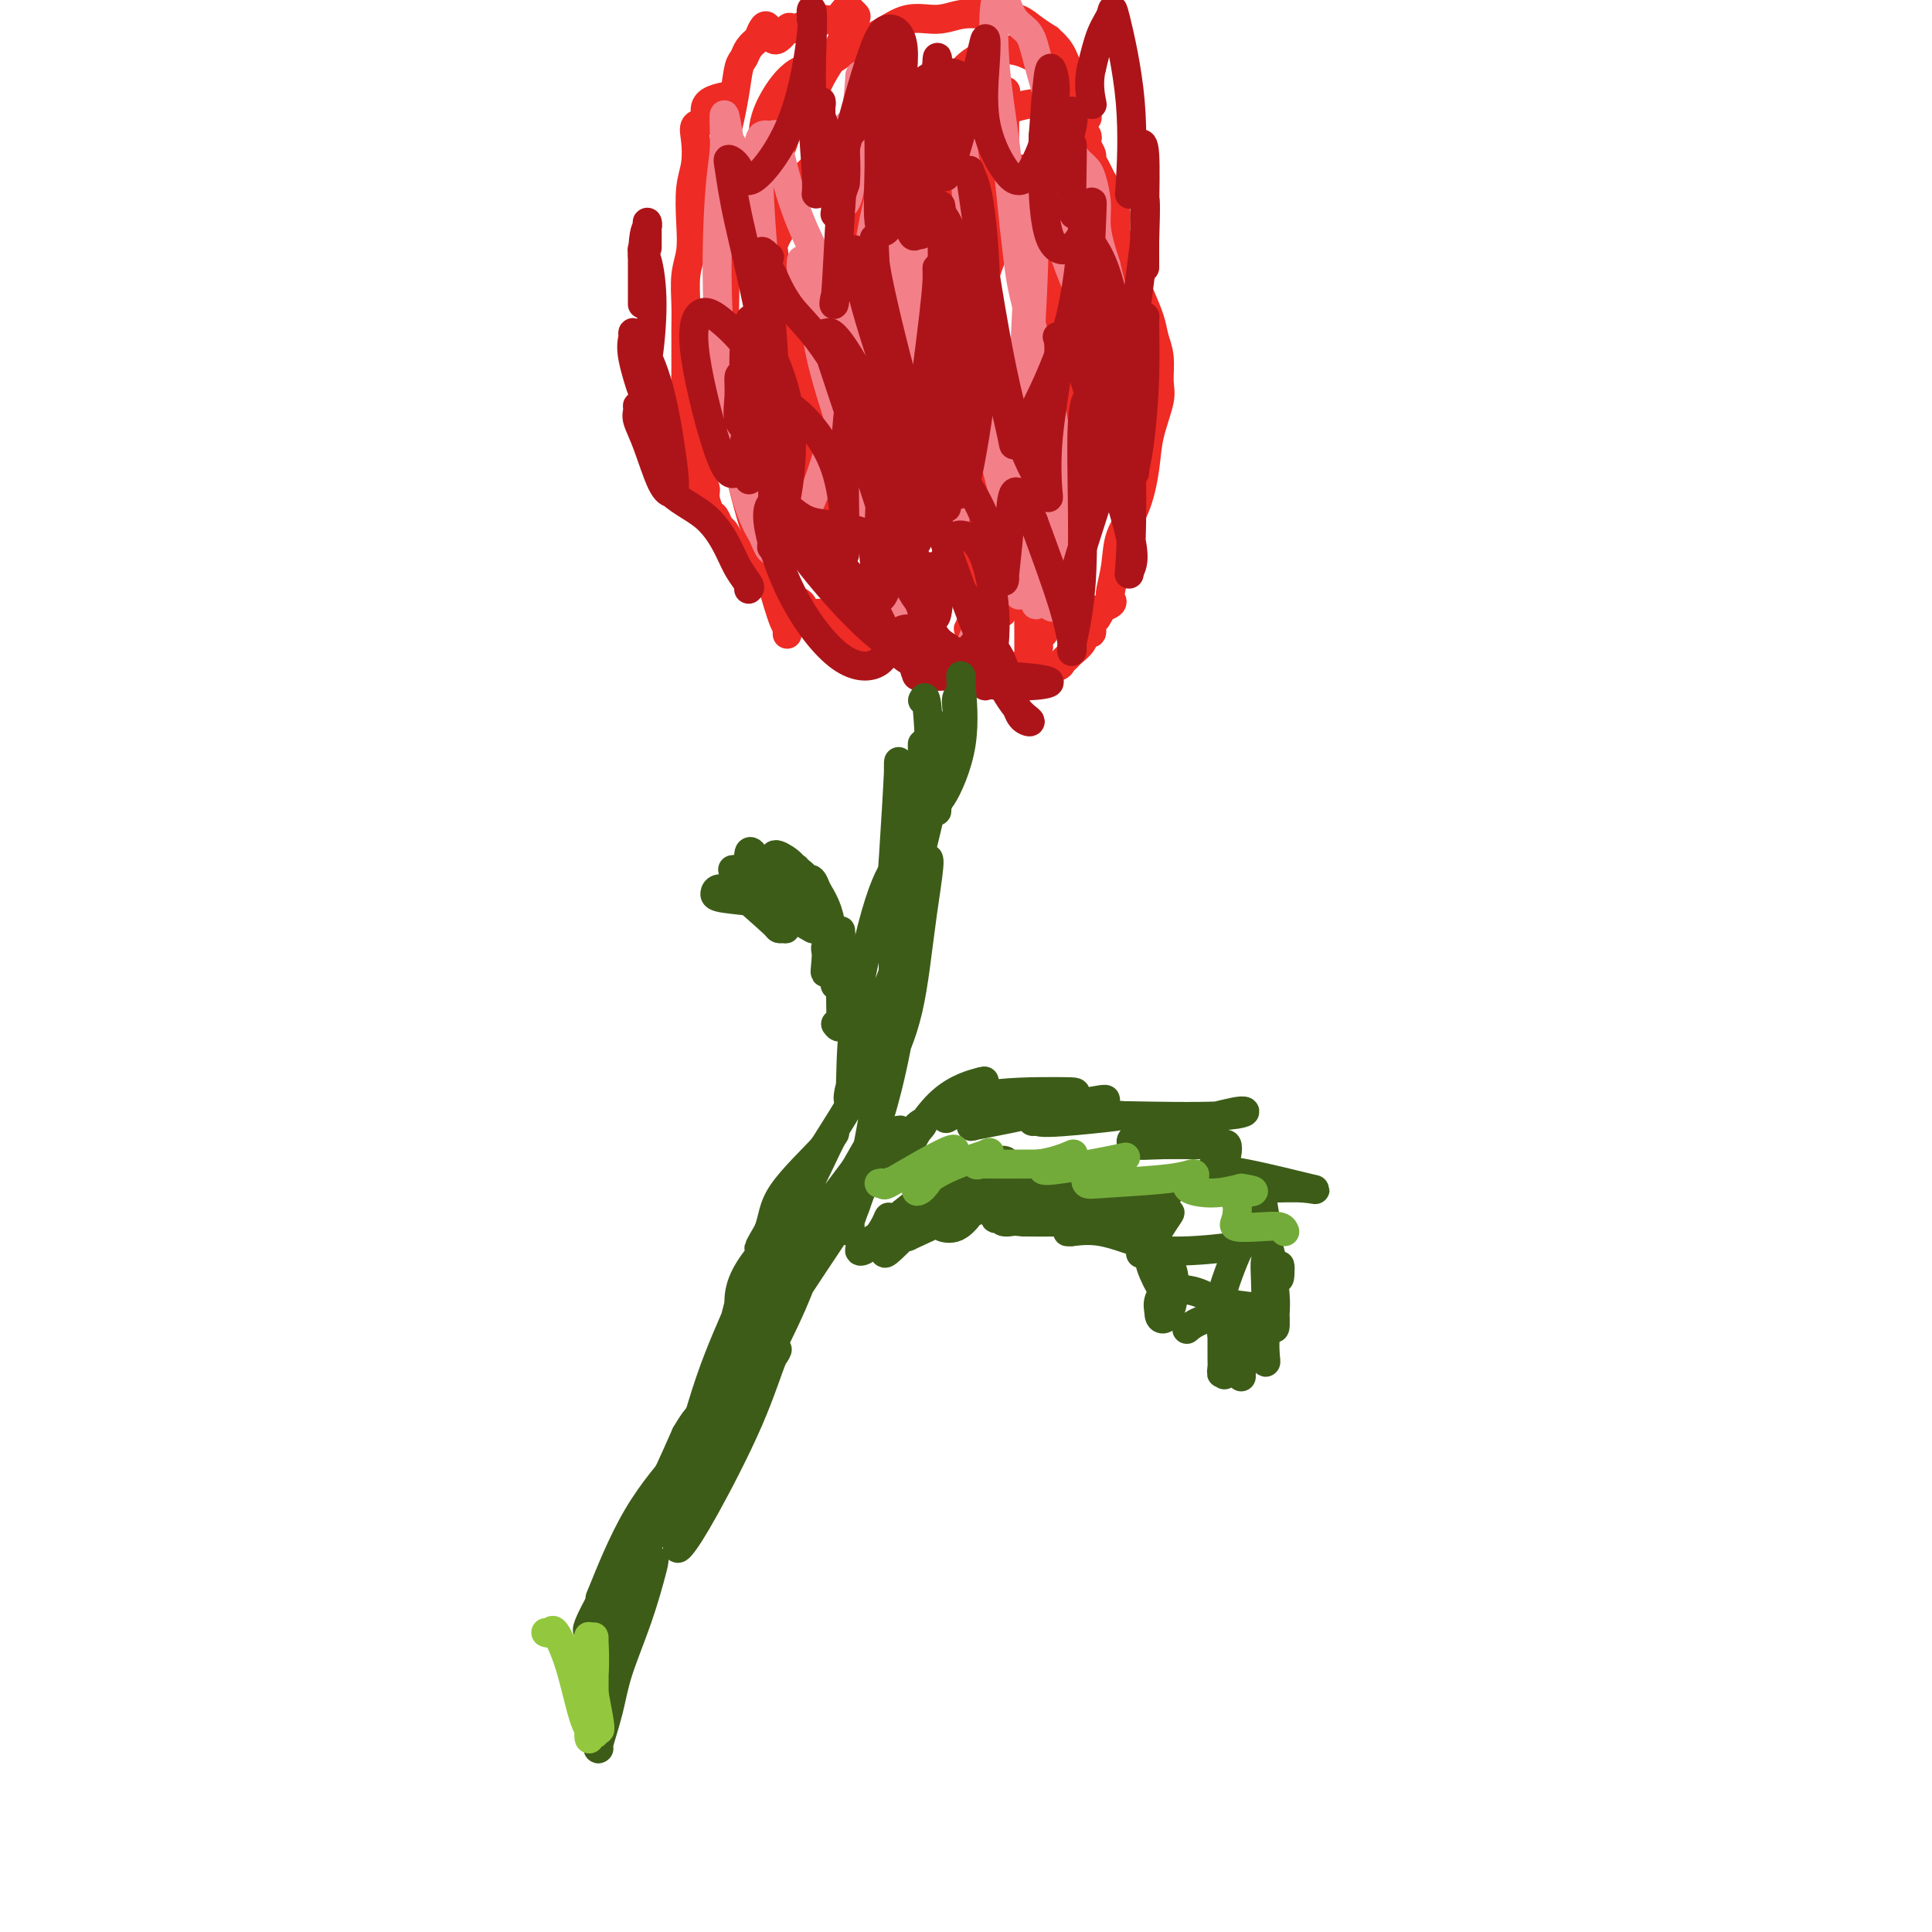 <svg viewBox='0 0 400 400' version='1.1' xmlns='http://www.w3.org/2000/svg' xmlns:xlink='http://www.w3.org/1999/xlink'><g fill='none' stroke='#EE2B24' stroke-width='6' stroke-linecap='round' stroke-linejoin='round'><path d='M151,20c0.032,0.018 0.063,0.036 0,0c-0.063,-0.036 -0.221,-0.127 -1,0c-0.779,0.127 -2.181,0.472 -3,1c-0.819,0.528 -1.056,1.239 -1,2c0.056,0.761 0.404,1.572 0,2c-0.404,0.428 -1.558,0.472 -2,1c-0.442,0.528 -0.170,1.540 0,3c0.170,1.460 0.238,3.368 0,5c-0.238,1.632 -0.782,2.988 -1,5c-0.218,2.012 -0.111,4.678 0,7c0.111,2.322 0.226,4.298 0,6c-0.226,1.702 -0.793,3.130 -1,5c-0.207,1.870 -0.056,4.182 0,6c0.056,1.818 0.015,3.143 0,5c-0.015,1.857 -0.004,4.245 0,6c0.004,1.755 0.002,2.878 0,4'/><path d='M142,78c-0.311,8.109 -0.090,3.880 0,3c0.090,-0.880 0.047,1.588 0,3c-0.047,1.412 -0.100,1.768 0,3c0.100,1.232 0.352,3.340 1,5c0.648,1.660 1.693,2.872 2,4c0.307,1.128 -0.125,2.171 0,3c0.125,0.829 0.807,1.445 1,2c0.193,0.555 -0.103,1.051 0,2c0.103,0.949 0.605,2.352 1,3c0.395,0.648 0.681,0.542 1,1c0.319,0.458 0.669,1.481 1,2c0.331,0.519 0.644,0.534 1,1c0.356,0.466 0.755,1.383 1,2c0.245,0.617 0.335,0.935 1,2c0.665,1.065 1.904,2.876 3,4c1.096,1.124 2.048,1.562 3,2'/><path d='M158,120c1.876,2.118 1.065,0.413 1,0c-0.065,-0.413 0.617,0.465 1,1c0.383,0.535 0.469,0.725 1,1c0.531,0.275 1.508,0.634 2,1c0.492,0.366 0.499,0.739 1,1c0.501,0.261 1.496,0.409 2,1c0.504,0.591 0.516,1.626 1,2c0.484,0.374 1.440,0.089 2,0c0.560,-0.089 0.723,0.019 1,0c0.277,-0.019 0.670,-0.164 1,0c0.330,0.164 0.599,0.636 1,1c0.401,0.364 0.933,0.620 1,1c0.067,0.380 -0.333,0.885 0,1c0.333,0.115 1.397,-0.161 2,0c0.603,0.161 0.744,0.760 1,1c0.256,0.240 0.628,0.120 1,0'/><path d='M177,131c2.789,1.581 0.261,0.034 0,0c-0.261,-0.034 1.745,1.444 3,2c1.255,0.556 1.759,0.190 2,0c0.241,-0.190 0.219,-0.205 1,-1c0.781,-0.795 2.366,-2.370 3,-3c0.634,-0.630 0.317,-0.315 0,0'/><path d='M182,134c0.383,0.053 0.765,0.105 1,0c0.235,-0.105 0.321,-0.368 2,0c1.679,0.368 4.950,1.367 8,2c3.050,0.633 5.878,0.901 7,1c1.122,0.099 0.538,0.030 1,0c0.462,-0.030 1.969,-0.022 3,0c1.031,0.022 1.586,0.058 2,0c0.414,-0.058 0.688,-0.212 1,0c0.312,0.212 0.661,0.788 1,1c0.339,0.212 0.668,0.061 1,0c0.332,-0.061 0.666,-0.030 1,0'/><path d='M210,138c4.445,0.619 1.557,0.166 1,0c-0.557,-0.166 1.216,-0.044 2,0c0.784,0.044 0.577,0.009 1,0c0.423,-0.009 1.476,0.009 2,0c0.524,-0.009 0.521,-0.043 1,0c0.479,0.043 1.442,0.164 2,0c0.558,-0.164 0.713,-0.612 1,-1c0.287,-0.388 0.708,-0.715 1,-1c0.292,-0.285 0.456,-0.528 1,-1c0.544,-0.472 1.469,-1.173 2,-2c0.531,-0.827 0.668,-1.778 1,-2c0.332,-0.222 0.859,0.286 1,0c0.141,-0.286 -0.102,-1.368 0,-2c0.102,-0.632 0.551,-0.816 1,-1'/><path d='M227,128c1.344,-1.951 0.703,-1.829 1,-2c0.297,-0.171 1.531,-0.635 2,-1c0.469,-0.365 0.174,-0.632 0,-1c-0.174,-0.368 -0.225,-0.838 0,-2c0.225,-1.162 0.728,-3.018 1,-5c0.272,-1.982 0.315,-4.092 1,-6c0.685,-1.908 2.011,-3.615 3,-6c0.989,-2.385 1.639,-5.450 2,-8c0.361,-2.550 0.433,-4.587 1,-7c0.567,-2.413 1.628,-5.204 2,-7c0.372,-1.796 0.055,-2.599 0,-4c-0.055,-1.401 0.154,-3.400 0,-5c-0.154,-1.600 -0.670,-2.800 -1,-4c-0.330,-1.200 -0.473,-2.400 -1,-4c-0.527,-1.600 -1.436,-3.600 -2,-5c-0.564,-1.400 -0.782,-2.200 -1,-3'/><path d='M235,58c-0.741,-4.183 -0.093,-2.140 0,-2c0.093,0.140 -0.370,-1.624 -1,-3c-0.630,-1.376 -1.425,-2.364 -2,-3c-0.575,-0.636 -0.928,-0.919 -1,-2c-0.072,-1.081 0.136,-2.961 0,-4c-0.136,-1.039 -0.615,-1.238 -1,-2c-0.385,-0.762 -0.677,-2.087 -1,-3c-0.323,-0.913 -0.679,-1.414 -1,-2c-0.321,-0.586 -0.608,-1.256 -1,-2c-0.392,-0.744 -0.889,-1.561 -1,-2c-0.111,-0.439 0.163,-0.499 0,-1c-0.163,-0.501 -0.762,-1.444 -1,-2c-0.238,-0.556 -0.115,-0.726 0,-1c0.115,-0.274 0.223,-0.651 0,-1c-0.223,-0.349 -0.778,-0.671 -1,-1c-0.222,-0.329 -0.111,-0.664 0,-1'/><path d='M224,26c-1.702,-5.128 -0.456,-1.949 0,-1c0.456,0.949 0.122,-0.333 0,-1c-0.122,-0.667 -0.033,-0.718 0,-1c0.033,-0.282 0.009,-0.795 0,-1c-0.009,-0.205 -0.005,-0.103 0,0'/><path d='M224,21c-0.432,-0.106 -0.864,-0.212 -1,0c-0.136,0.212 0.022,0.740 0,1c-0.022,0.260 -0.226,0.250 -1,1c-0.774,0.750 -2.118,2.261 -3,4c-0.882,1.739 -1.302,3.707 -2,5c-0.698,1.293 -1.674,1.910 -2,3c-0.326,1.090 -0.002,2.652 0,4c0.002,1.348 -0.316,2.482 0,4c0.316,1.518 1.268,3.421 2,5c0.732,1.579 1.243,2.835 2,4c0.757,1.165 1.760,2.240 2,3c0.240,0.760 -0.281,1.205 0,2c0.281,0.795 1.366,1.942 2,3c0.634,1.058 0.817,2.029 1,3'/><path d='M224,63c1.801,4.957 1.803,3.350 2,3c0.197,-0.350 0.589,0.559 1,1c0.411,0.441 0.842,0.416 1,1c0.158,0.584 0.043,1.779 0,3c-0.043,1.221 -0.015,2.470 0,3c0.015,0.530 0.016,0.342 0,1c-0.016,0.658 -0.048,2.163 0,3c0.048,0.837 0.178,1.006 0,2c-0.178,0.994 -0.663,2.812 -1,4c-0.337,1.188 -0.525,1.747 -1,3c-0.475,1.253 -1.237,3.199 -2,5c-0.763,1.801 -1.528,3.458 -2,5c-0.472,1.542 -0.652,2.970 -1,4c-0.348,1.030 -0.863,1.662 -1,3c-0.137,1.338 0.104,3.382 0,5c-0.104,1.618 -0.552,2.809 -1,4'/><path d='M219,113c-1.555,5.710 -0.942,2.485 -1,2c-0.058,-0.485 -0.786,1.772 -1,3c-0.214,1.228 0.087,1.428 0,2c-0.087,0.572 -0.560,1.516 -1,2c-0.440,0.484 -0.846,0.509 -1,1c-0.154,0.491 -0.056,1.450 0,2c0.056,0.550 0.069,0.692 0,1c-0.069,0.308 -0.219,0.783 0,1c0.219,0.217 0.806,0.178 1,1c0.194,0.822 -0.004,2.507 0,3c0.004,0.493 0.211,-0.205 0,0c-0.211,0.205 -0.840,1.313 -1,2c-0.160,0.687 0.149,0.954 0,1c-0.149,0.046 -0.757,-0.130 -1,0c-0.243,0.130 -0.122,0.565 0,1'/><path d='M214,135c-1.000,3.592 -1.002,1.573 -1,0c0.002,-1.573 0.006,-2.699 0,-4c-0.006,-1.301 -0.023,-2.775 0,-5c0.023,-2.225 0.086,-5.201 0,-7c-0.086,-1.799 -0.321,-2.423 0,-4c0.321,-1.577 1.196,-4.108 2,-6c0.804,-1.892 1.536,-3.145 2,-5c0.464,-1.855 0.661,-4.312 1,-6c0.339,-1.688 0.820,-2.607 1,-4c0.180,-1.393 0.059,-3.260 0,-5c-0.059,-1.740 -0.054,-3.353 0,-5c0.054,-1.647 0.158,-3.328 0,-5c-0.158,-1.672 -0.579,-3.336 -1,-5'/><path d='M218,74c0.484,-10.456 -0.307,-6.096 -1,-5c-0.693,1.096 -1.289,-1.073 -2,-3c-0.711,-1.927 -1.539,-3.611 -2,-5c-0.461,-1.389 -0.557,-2.482 -1,-4c-0.443,-1.518 -1.233,-3.462 -2,-5c-0.767,-1.538 -1.512,-2.670 -2,-4c-0.488,-1.330 -0.720,-2.859 -1,-4c-0.280,-1.141 -0.608,-1.895 -1,-3c-0.392,-1.105 -0.847,-2.561 -1,-4c-0.153,-1.439 -0.003,-2.862 0,-4c0.003,-1.138 -0.139,-1.992 0,-3c0.139,-1.008 0.559,-2.171 1,-3c0.441,-0.829 0.902,-1.325 1,-2c0.098,-0.675 -0.166,-1.528 0,-2c0.166,-0.472 0.762,-0.563 1,-1c0.238,-0.437 0.119,-1.218 0,-2'/><path d='M208,20c0.464,-2.478 0.124,-0.171 0,1c-0.124,1.171 -0.032,1.208 0,2c0.032,0.792 0.005,2.341 0,4c-0.005,1.659 0.010,3.430 0,5c-0.010,1.570 -0.047,2.939 0,4c0.047,1.061 0.179,1.813 0,3c-0.179,1.187 -0.668,2.808 -1,5c-0.332,2.192 -0.506,4.956 -1,7c-0.494,2.044 -1.309,3.368 -2,6c-0.691,2.632 -1.257,6.571 -2,9c-0.743,2.429 -1.661,3.346 -2,5c-0.339,1.654 -0.097,4.044 0,6c0.097,1.956 0.048,3.478 0,5'/><path d='M200,82c-1.420,11.193 -0.970,8.176 0,8c0.970,-0.176 2.460,2.490 3,4c0.540,1.510 0.131,1.863 1,4c0.869,2.137 3.017,6.057 4,8c0.983,1.943 0.801,1.909 1,3c0.199,1.091 0.778,3.308 1,5c0.222,1.692 0.087,2.860 0,4c-0.087,1.140 -0.125,2.252 0,3c0.125,0.748 0.412,1.131 0,2c-0.412,0.869 -1.525,2.225 -2,3c-0.475,0.775 -0.313,0.969 -1,1c-0.687,0.031 -2.223,-0.099 -3,0c-0.777,0.099 -0.796,0.429 -1,1c-0.204,0.571 -0.593,1.385 -1,2c-0.407,0.615 -0.830,1.033 -1,1c-0.170,-0.033 -0.085,-0.516 0,-1'/><path d='M201,130c-1.078,0.633 -0.274,0.217 0,-1c0.274,-1.217 0.017,-3.235 0,-6c-0.017,-2.765 0.205,-6.278 0,-10c-0.205,-3.722 -0.839,-7.653 -1,-11c-0.161,-3.347 0.150,-6.111 0,-9c-0.150,-2.889 -0.762,-5.902 -1,-8c-0.238,-2.098 -0.102,-3.282 0,-5c0.102,-1.718 0.171,-3.971 0,-6c-0.171,-2.029 -0.582,-3.833 -1,-6c-0.418,-2.167 -0.844,-4.698 -1,-7c-0.156,-2.302 -0.041,-4.377 0,-6c0.041,-1.623 0.008,-2.794 0,-4c-0.008,-1.206 0.008,-2.447 0,-4c-0.008,-1.553 -0.041,-3.418 0,-5c0.041,-1.582 0.154,-2.881 0,-4c-0.154,-1.119 -0.577,-2.060 -1,-3'/><path d='M196,35c-0.818,-15.045 -0.363,-5.159 -1,-2c-0.637,3.159 -2.367,-0.410 -4,-2c-1.633,-1.590 -3.170,-1.199 -4,-1c-0.830,0.199 -0.955,0.208 -1,0c-0.045,-0.208 -0.011,-0.634 0,-1c0.011,-0.366 -0.000,-0.672 0,-1c0.000,-0.328 0.011,-0.678 0,-1c-0.011,-0.322 -0.046,-0.617 0,-1c0.046,-0.383 0.172,-0.854 0,-1c-0.172,-0.146 -0.641,0.034 0,1c0.641,0.966 2.393,2.718 3,6c0.607,3.282 0.069,8.095 0,12c-0.069,3.905 0.332,6.902 0,10c-0.332,3.098 -1.397,6.296 -2,9c-0.603,2.704 -0.744,4.916 -1,7c-0.256,2.084 -0.628,4.042 -1,6'/><path d='M185,76c-0.800,4.630 -0.801,5.206 -1,7c-0.199,1.794 -0.596,4.806 -1,7c-0.404,2.194 -0.816,3.569 -1,6c-0.184,2.431 -0.140,5.918 0,9c0.140,3.082 0.375,5.757 1,8c0.625,2.243 1.638,4.052 2,6c0.362,1.948 0.072,4.036 0,5c-0.072,0.964 0.073,0.805 0,1c-0.073,0.195 -0.366,0.745 0,1c0.366,0.255 1.390,0.216 1,0c-0.390,-0.216 -2.195,-0.608 -4,-1'/><path d='M182,125c-1.536,-0.594 -3.876,-2.580 -6,-5c-2.124,-2.420 -4.030,-5.273 -6,-8c-1.970,-2.727 -4.002,-5.327 -5,-8c-0.998,-2.673 -0.960,-5.420 -1,-8c-0.040,-2.580 -0.157,-4.993 -1,-8c-0.843,-3.007 -2.412,-6.609 -3,-10c-0.588,-3.391 -0.194,-6.571 0,-10c0.194,-3.429 0.188,-7.107 0,-10c-0.188,-2.893 -0.557,-5.000 0,-7c0.557,-2.000 2.042,-3.894 3,-6c0.958,-2.106 1.391,-4.424 2,-6c0.609,-1.576 1.395,-2.411 2,-3c0.605,-0.589 1.028,-0.931 2,-2c0.972,-1.069 2.492,-2.865 4,-4c1.508,-1.135 3.002,-1.610 6,-2c2.998,-0.390 7.499,-0.695 12,-1'/><path d='M191,27c4.099,-0.691 5.348,-0.918 6,-1c0.652,-0.082 0.707,-0.018 1,0c0.293,0.018 0.823,-0.008 1,0c0.177,0.008 0.001,0.051 -1,0c-1.001,-0.051 -2.828,-0.194 -5,0c-2.172,0.194 -4.689,0.727 -7,3c-2.311,2.273 -4.417,6.288 -6,10c-1.583,3.712 -2.642,7.122 -3,10c-0.358,2.878 -0.016,5.224 0,8c0.016,2.776 -0.295,5.981 -1,9c-0.705,3.019 -1.805,5.851 -3,9c-1.195,3.149 -2.484,6.614 -3,10c-0.516,3.386 -0.258,6.693 0,10'/><path d='M170,95c-1.515,10.888 -0.302,10.109 0,11c0.302,0.891 -0.308,3.454 0,5c0.308,1.546 1.534,2.076 2,3c0.466,0.924 0.171,2.242 0,3c-0.171,0.758 -0.220,0.956 0,1c0.220,0.044 0.709,-0.068 1,0c0.291,0.068 0.385,0.314 0,-1c-0.385,-1.314 -1.249,-4.189 -2,-8c-0.751,-3.811 -1.390,-8.559 -2,-13c-0.610,-4.441 -1.190,-8.577 -2,-13c-0.810,-4.423 -1.849,-9.133 -3,-13c-1.151,-3.867 -2.413,-6.890 -3,-10c-0.587,-3.110 -0.497,-6.308 -1,-9c-0.503,-2.692 -1.597,-4.879 -2,-7c-0.403,-2.121 -0.115,-4.178 0,-5c0.115,-0.822 0.058,-0.411 0,0'/><path d='M158,39c-2.181,-12.215 -0.634,-3.754 0,0c0.634,3.754 0.355,2.801 0,7c-0.355,4.199 -0.786,13.551 -1,21c-0.214,7.449 -0.212,12.997 0,17c0.212,4.003 0.634,6.462 1,9c0.366,2.538 0.676,5.155 1,7c0.324,1.845 0.661,2.918 1,5c0.339,2.082 0.679,5.173 1,8c0.321,2.827 0.622,5.390 1,7c0.378,1.610 0.833,2.267 1,4c0.167,1.733 0.045,4.544 0,6c-0.045,1.456 -0.013,1.559 0,1c0.013,-0.559 0.006,-1.779 0,-3'/><path d='M163,128c0.204,5.087 -2.285,-4.195 -4,-10c-1.715,-5.805 -2.656,-8.131 -4,-13c-1.344,-4.869 -3.091,-12.280 -4,-17c-0.909,-4.720 -0.978,-6.748 -1,-9c-0.022,-2.252 0.005,-4.728 0,-7c-0.005,-2.272 -0.041,-4.339 0,-7c0.041,-2.661 0.160,-5.915 0,-8c-0.160,-2.085 -0.600,-3.000 -1,-5c-0.400,-2.000 -0.759,-5.085 -1,-8c-0.241,-2.915 -0.363,-5.659 0,-8c0.363,-2.341 1.210,-4.279 2,-7c0.790,-2.721 1.524,-6.223 2,-9c0.476,-2.777 0.695,-4.827 1,-6c0.305,-1.173 0.698,-1.470 1,-2c0.302,-0.530 0.515,-1.294 1,-2c0.485,-0.706 1.243,-1.353 2,-2'/><path d='M157,8c1.896,-5.445 2.135,-1.057 3,0c0.865,1.057 2.357,-1.217 3,-2c0.643,-0.783 0.438,-0.073 1,0c0.562,0.073 1.891,-0.489 3,-1c1.109,-0.511 1.999,-0.971 3,-1c1.001,-0.029 2.112,0.372 3,0c0.888,-0.372 1.552,-1.517 2,-2c0.448,-0.483 0.679,-0.304 1,0c0.321,0.304 0.731,0.734 1,1c0.269,0.266 0.396,0.367 0,1c-0.396,0.633 -1.316,1.797 -2,3c-0.684,1.203 -1.132,2.446 -2,4c-0.868,1.554 -2.157,3.418 -3,5c-0.843,1.582 -1.241,2.880 -2,4c-0.759,1.120 -1.880,2.060 -3,3'/><path d='M165,23c-2.416,4.327 -2.455,5.644 -3,7c-0.545,1.356 -1.595,2.750 -2,4c-0.405,1.250 -0.166,2.356 0,3c0.166,0.644 0.259,0.825 0,1c-0.259,0.175 -0.868,0.345 -1,0c-0.132,-0.345 0.214,-1.204 0,-3c-0.214,-1.796 -0.989,-4.529 -1,-7c-0.011,-2.471 0.743,-4.681 2,-7c1.257,-2.319 3.016,-4.748 5,-6c1.984,-1.252 4.193,-1.325 6,-2c1.807,-0.675 3.213,-1.950 5,-3c1.787,-1.050 3.954,-1.875 6,-3c2.046,-1.125 3.971,-2.549 6,-3c2.029,-0.451 4.162,0.071 6,0c1.838,-0.071 3.382,-0.735 5,-1c1.618,-0.265 3.309,-0.133 5,0'/><path d='M204,3c2.349,-0.432 0.221,-1.012 0,-1c-0.221,0.012 1.466,0.615 3,1c1.534,0.385 2.914,0.553 4,1c1.086,0.447 1.876,1.173 3,2c1.124,0.827 2.581,1.755 3,2c0.419,0.245 -0.201,-0.192 0,0c0.201,0.192 1.223,1.013 2,2c0.777,0.987 1.308,2.140 2,4c0.692,1.860 1.546,4.426 2,6c0.454,1.574 0.507,2.154 1,3c0.493,0.846 1.427,1.956 1,1c-0.427,-0.956 -2.213,-3.978 -4,-7'/><path d='M221,17c-2.159,-2.255 -6.057,-4.891 -9,-6c-2.943,-1.109 -4.932,-0.690 -7,0c-2.068,0.690 -4.214,1.653 -6,4c-1.786,2.347 -3.211,6.080 -4,9c-0.789,2.920 -0.943,5.029 -1,6c-0.057,0.971 -0.019,0.806 0,0c0.019,-0.806 0.017,-2.251 0,-4c-0.017,-1.749 -0.048,-3.802 0,-5c0.048,-1.198 0.177,-1.542 0,-2c-0.177,-0.458 -0.658,-1.031 -1,1c-0.342,2.031 -0.544,6.664 3,10c3.544,3.336 10.834,5.375 16,5c5.166,-0.375 8.210,-3.162 10,-6c1.790,-2.838 2.328,-5.726 0,-7c-2.328,-1.274 -7.522,-0.936 -11,0c-3.478,0.936 -5.239,2.468 -7,4'/><path d='M204,26c-3.036,2.313 -1.626,6.096 -1,9c0.626,2.904 0.469,4.929 1,6c0.531,1.071 1.750,1.188 4,1c2.250,-0.188 5.531,-0.682 7,-1c1.469,-0.318 1.127,-0.461 1,-1c-0.127,-0.539 -0.037,-1.473 0,1c0.037,2.473 0.023,8.355 1,14c0.977,5.645 2.945,11.055 4,14c1.055,2.945 1.195,3.426 2,1c0.805,-2.426 2.273,-7.757 3,-13c0.727,-5.243 0.713,-10.397 1,-13c0.287,-2.603 0.875,-2.653 0,-2c-0.875,0.653 -3.214,2.010 -5,8c-1.786,5.990 -3.019,16.613 -3,25c0.019,8.387 1.291,14.539 2,17c0.709,2.461 0.854,1.230 1,0'/><path d='M222,92c0.389,1.603 -0.140,-2.888 0,-7c0.140,-4.112 0.948,-7.844 0,-10c-0.948,-2.156 -3.651,-2.736 -5,-3c-1.349,-0.264 -1.342,-0.210 -2,2c-0.658,2.210 -1.980,6.578 -1,11c0.980,4.422 4.263,8.898 6,11c1.737,2.102 1.930,1.832 2,1c0.070,-0.832 0.019,-2.224 0,-3c-0.019,-0.776 -0.005,-0.936 0,-1c0.005,-0.064 0.003,-0.032 0,0'/></g>
<g fill='none' stroke='#F37F89' stroke-width='6' stroke-linecap='round' stroke-linejoin='round'><path d='M198,137c0.242,0.296 0.485,0.593 1,0c0.515,-0.593 1.304,-2.075 3,-6c1.696,-3.925 4.301,-10.294 6,-17c1.699,-6.706 2.494,-13.750 3,-20c0.506,-6.250 0.724,-11.705 1,-18c0.276,-6.295 0.610,-13.430 1,-19c0.390,-5.570 0.838,-9.574 1,-12c0.162,-2.426 0.040,-3.274 0,-4c-0.040,-0.726 0.003,-1.331 0,-2c-0.003,-0.669 -0.053,-1.404 0,1c0.053,2.404 0.210,7.945 0,15c-0.210,7.055 -0.785,15.622 -1,22c-0.215,6.378 -0.068,10.565 0,16c0.068,5.435 0.057,12.117 0,16c-0.057,3.883 -0.159,4.967 0,6c0.159,1.033 0.580,2.017 1,3'/><path d='M214,118c0.259,12.558 0.905,5.454 1,3c0.095,-2.454 -0.363,-0.258 0,1c0.363,1.258 1.545,1.579 2,2c0.455,0.421 0.181,0.942 0,1c-0.181,0.058 -0.269,-0.348 0,0c0.269,0.348 0.894,1.450 2,0c1.106,-1.450 2.692,-5.451 4,-10c1.308,-4.549 2.339,-9.647 4,-14c1.661,-4.353 3.951,-7.962 5,-11c1.049,-3.038 0.856,-5.505 1,-8c0.144,-2.495 0.624,-5.019 1,-7c0.376,-1.981 0.647,-3.417 0,-6c-0.647,-2.583 -2.213,-6.311 -3,-8c-0.787,-1.689 -0.796,-1.340 -1,-2c-0.204,-0.660 -0.602,-2.330 -1,-4'/><path d='M229,55c-1.239,-3.748 -1.838,-6.118 -2,-8c-0.162,-1.882 0.111,-3.278 0,-5c-0.111,-1.722 -0.606,-3.772 -1,-5c-0.394,-1.228 -0.686,-1.635 -1,-2c-0.314,-0.365 -0.651,-0.687 -1,-1c-0.349,-0.313 -0.710,-0.618 -1,-1c-0.290,-0.382 -0.509,-0.842 -1,-1c-0.491,-0.158 -1.254,-0.016 -2,0c-0.746,0.016 -1.474,-0.096 -2,0c-0.526,0.096 -0.850,0.398 -1,0c-0.150,-0.398 -0.128,-1.497 0,1c0.128,2.497 0.360,8.589 2,15c1.640,6.411 4.687,13.141 7,18c2.313,4.859 3.892,7.847 5,13c1.108,5.153 1.745,12.472 2,17c0.255,4.528 0.127,6.264 0,8'/><path d='M233,104c0.288,4.125 0.008,1.937 0,1c-0.008,-0.937 0.256,-0.622 0,-4c-0.256,-3.378 -1.031,-10.450 -2,-17c-0.969,-6.550 -2.131,-12.577 -3,-18c-0.869,-5.423 -1.444,-10.241 -3,-17c-1.556,-6.759 -4.094,-15.458 -6,-22c-1.906,-6.542 -3.180,-10.928 -4,-14c-0.820,-3.072 -1.185,-4.831 -2,-6c-0.815,-1.169 -2.078,-1.748 -3,-3c-0.922,-1.252 -1.503,-3.178 -2,-4c-0.497,-0.822 -0.912,-0.539 -1,0c-0.088,0.539 0.150,1.335 0,1c-0.150,-0.335 -0.690,-1.801 -1,0c-0.310,1.801 -0.391,6.870 0,12c0.391,5.130 1.255,10.323 2,16c0.745,5.677 1.373,11.839 2,18'/><path d='M210,47c0.878,7.695 1.072,9.932 2,14c0.928,4.068 2.589,9.969 4,16c1.411,6.031 2.572,12.194 3,17c0.428,4.806 0.124,8.254 0,11c-0.124,2.746 -0.068,4.790 0,6c0.068,1.210 0.149,1.584 0,2c-0.149,0.416 -0.529,0.872 -1,1c-0.471,0.128 -1.032,-0.072 -2,0c-0.968,0.072 -2.344,0.416 -4,-3c-1.656,-3.416 -3.592,-10.593 -5,-18c-1.408,-7.407 -2.286,-15.043 -3,-22c-0.714,-6.957 -1.263,-13.234 -2,-19c-0.737,-5.766 -1.661,-11.020 -2,-14c-0.339,-2.980 -0.091,-3.687 0,-4c0.091,-0.313 0.026,-0.232 0,0c-0.026,0.232 -0.013,0.616 0,1'/><path d='M200,35c-1.176,-9.373 -0.616,-3.807 0,4c0.616,7.807 1.290,17.853 2,27c0.710,9.147 1.458,17.393 3,25c1.542,7.607 3.877,14.575 5,20c1.123,5.425 1.033,9.307 1,11c-0.033,1.693 -0.009,1.198 0,1c0.009,-0.198 0.005,-0.099 0,0'/><path d='M186,126c-0.257,-0.362 -0.513,-0.724 -1,-1c-0.487,-0.276 -1.204,-0.467 -2,-3c-0.796,-2.533 -1.671,-7.410 -3,-13c-1.329,-5.590 -3.112,-11.894 -5,-18c-1.888,-6.106 -3.880,-12.015 -5,-17c-1.120,-4.985 -1.367,-9.045 -2,-12c-0.633,-2.955 -1.652,-4.805 -2,-6c-0.348,-1.195 -0.025,-1.735 0,-2c0.025,-0.265 -0.249,-0.256 0,1c0.249,1.256 1.019,3.758 2,8c0.981,4.242 2.172,10.225 4,17c1.828,6.775 4.294,14.342 6,19c1.706,4.658 2.652,6.408 3,7c0.348,0.592 0.100,0.026 0,-1c-0.100,-1.026 -0.050,-2.513 0,-4'/><path d='M181,101c-0.125,-4.728 -0.438,-14.047 -2,-22c-1.562,-7.953 -4.372,-14.539 -7,-20c-2.628,-5.461 -5.072,-9.798 -7,-15c-1.928,-5.202 -3.338,-11.267 -4,-14c-0.662,-2.733 -0.576,-2.132 -1,-2c-0.424,0.132 -1.357,-0.206 -2,0c-0.643,0.206 -0.995,0.956 -1,5c-0.005,4.044 0.336,11.383 1,19c0.664,7.617 1.652,15.512 2,21c0.348,5.488 0.057,8.568 0,11c-0.057,2.432 0.120,4.214 0,6c-0.120,1.786 -0.538,3.575 -1,2c-0.462,-1.575 -0.969,-6.515 -1,-12c-0.031,-5.485 0.415,-11.515 0,-19c-0.415,-7.485 -1.690,-16.424 -3,-22c-1.310,-5.576 -2.655,-7.788 -4,-10'/><path d='M151,29c-1.576,-9.741 -1.015,-3.595 -1,0c0.015,3.595 -0.516,4.637 -1,11c-0.484,6.363 -0.920,18.046 0,30c0.920,11.954 3.195,24.180 5,31c1.805,6.820 3.141,8.233 4,10c0.859,1.767 1.242,3.889 3,3c1.758,-0.889 4.890,-4.790 8,-13c3.110,-8.210 6.197,-20.731 8,-30c1.803,-9.269 2.322,-15.286 3,-20c0.678,-4.714 1.514,-8.124 2,-10c0.486,-1.876 0.623,-2.217 1,0c0.377,2.217 0.993,6.992 3,18c2.007,11.008 5.404,28.250 7,38c1.596,9.750 1.391,12.010 2,13c0.609,0.990 2.031,0.712 3,-4c0.969,-4.712 1.484,-13.856 2,-23'/><path d='M200,83c-0.534,-10.885 -4.368,-24.597 -7,-33c-2.632,-8.403 -4.061,-11.497 -5,-14c-0.939,-2.503 -1.386,-4.414 -1,-1c0.386,3.414 1.607,12.155 2,21c0.393,8.845 -0.042,17.795 0,22c0.042,4.205 0.562,3.666 1,3c0.438,-0.666 0.795,-1.459 1,-8c0.205,-6.541 0.258,-18.829 -2,-29c-2.258,-10.171 -6.827,-18.226 -9,-23c-2.173,-4.774 -1.952,-6.268 -2,-5c-0.048,1.268 -0.367,5.297 -1,10c-0.633,4.703 -1.581,10.081 -2,13c-0.419,2.919 -0.308,3.380 0,3c0.308,-0.380 0.814,-1.602 1,-4c0.186,-2.398 0.053,-5.971 0,-8c-0.053,-2.029 -0.027,-2.515 0,-3'/><path d='M176,27c-0.072,-2.349 -0.751,-0.722 -1,0c-0.249,0.722 -0.067,0.541 0,1c0.067,0.459 0.019,1.560 0,2c-0.019,0.440 -0.010,0.220 0,0'/></g>
<g fill='none' stroke='#AD1419' stroke-width='6' stroke-linecap='round' stroke-linejoin='round'><path d='M183,109c-0.061,0.150 -0.121,0.301 0,1c0.121,0.699 0.425,1.947 1,-1c0.575,-2.947 1.421,-10.089 1,-19c-0.421,-8.911 -2.110,-19.589 -3,-27c-0.890,-7.411 -0.982,-11.553 -1,-13c-0.018,-1.447 0.038,-0.199 0,1c-0.038,1.199 -0.171,2.348 1,8c1.171,5.652 3.646,15.806 6,24c2.354,8.194 4.588,14.429 6,18c1.412,3.571 2.003,4.480 2,4c-0.003,-0.480 -0.600,-2.348 0,-7c0.600,-4.652 2.395,-12.086 3,-21c0.605,-8.914 0.018,-19.307 -1,-25c-1.018,-5.693 -2.466,-6.687 -3,-8c-0.534,-1.313 -0.152,-2.947 0,1c0.152,3.947 0.076,13.473 0,23'/><path d='M195,68c0.350,9.945 1.227,22.807 2,29c0.773,6.193 1.444,5.717 2,5c0.556,-0.717 0.998,-1.676 2,-7c1.002,-5.324 2.562,-15.014 3,-25c0.438,-9.986 -0.248,-20.269 -1,-26c-0.752,-5.731 -1.571,-6.910 -2,-8c-0.429,-1.090 -0.468,-2.092 0,1c0.468,3.092 1.444,10.279 3,20c1.556,9.721 3.692,21.977 6,30c2.308,8.023 4.787,11.813 6,14c1.213,2.187 1.162,2.772 1,1c-0.162,-1.772 -0.433,-5.900 0,-11c0.433,-5.100 1.570,-11.171 2,-15c0.430,-3.829 0.154,-5.415 0,-6c-0.154,-0.585 -0.187,-0.167 0,0c0.187,0.167 0.593,0.084 1,0'/><path d='M220,70c1.780,-2.298 4.231,7.457 7,17c2.769,9.543 5.856,18.876 7,24c1.144,5.124 0.345,6.041 0,7c-0.345,0.959 -0.235,1.959 0,-2c0.235,-3.959 0.595,-12.877 0,-24c-0.595,-11.123 -2.144,-24.449 -4,-32c-1.856,-7.551 -4.018,-9.326 -5,-11c-0.982,-1.674 -0.785,-3.246 -1,0c-0.215,3.246 -0.843,11.311 -3,19c-2.157,7.689 -5.844,15.003 -8,19c-2.156,3.997 -2.783,4.676 -3,5c-0.217,0.324 -0.025,0.291 -1,-4c-0.975,-4.291 -3.117,-12.841 -6,-19c-2.883,-6.159 -6.507,-9.927 -8,-12c-1.493,-2.073 -0.855,-2.449 -1,1c-0.145,3.449 -1.072,10.725 -2,18'/><path d='M192,76c-0.923,6.456 -1.729,13.097 -2,19c-0.271,5.903 -0.005,11.069 0,14c0.005,2.931 -0.250,3.627 0,3c0.250,-0.627 1.006,-2.578 0,-7c-1.006,-4.422 -3.772,-11.316 -7,-18c-3.228,-6.684 -6.917,-13.159 -9,-16c-2.083,-2.841 -2.561,-2.050 -3,-2c-0.439,0.050 -0.839,-0.643 1,5c1.839,5.643 5.916,17.623 9,27c3.084,9.377 5.174,16.152 7,20c1.826,3.848 3.388,4.769 4,5c0.612,0.231 0.275,-0.228 -1,-5c-1.275,-4.772 -3.486,-13.856 -7,-23c-3.514,-9.144 -8.331,-18.346 -12,-24c-3.669,-5.654 -6.191,-7.758 -8,-10c-1.809,-2.242 -2.904,-4.621 -4,-7'/><path d='M160,57c-3.928,-7.186 -1.746,-4.651 -1,-4c0.746,0.651 0.058,-0.583 0,2c-0.058,2.583 0.514,8.983 1,16c0.486,7.017 0.888,14.650 1,19c0.112,4.350 -0.064,5.418 0,6c0.064,0.582 0.369,0.677 0,-4c-0.369,-4.677 -1.413,-14.125 -3,-23c-1.587,-8.875 -3.717,-17.176 -5,-23c-1.283,-5.824 -1.719,-9.172 -2,-11c-0.281,-1.828 -0.408,-2.134 0,-2c0.408,0.134 1.349,0.710 2,2c0.651,1.290 1.011,3.293 3,2c1.989,-1.293 5.605,-5.883 8,-12c2.395,-6.117 3.568,-13.762 4,-18c0.432,-4.238 0.123,-5.068 0,-5c-0.123,0.068 -0.062,1.034 0,2'/><path d='M168,4c0.554,-1.381 -0.062,5.667 0,13c0.062,7.333 0.801,14.951 1,19c0.199,4.049 -0.142,4.528 0,4c0.142,-0.528 0.768,-2.062 1,-5c0.232,-2.938 0.069,-7.278 0,-10c-0.069,-2.722 -0.046,-3.826 0,-4c0.046,-0.174 0.113,0.582 0,1c-0.113,0.418 -0.406,0.499 0,2c0.406,1.501 1.511,4.421 3,5c1.489,0.579 3.363,-1.185 5,-4c1.637,-2.815 3.037,-6.683 4,-9c0.963,-2.317 1.490,-3.085 2,-4c0.510,-0.915 1.003,-1.977 1,0c-0.003,1.977 -0.501,6.994 0,14c0.501,7.006 2.000,16.002 3,20c1.000,3.998 1.500,2.999 2,2'/><path d='M190,48c1.548,3.164 2.418,-6.926 3,-13c0.582,-6.074 0.877,-8.131 1,-9c0.123,-0.869 0.074,-0.551 0,0c-0.074,0.551 -0.174,1.335 0,3c0.174,1.665 0.622,4.210 1,6c0.378,1.790 0.687,2.824 2,-1c1.313,-3.824 3.631,-12.505 5,-18c1.369,-5.495 1.788,-7.805 2,-8c0.212,-0.195 0.215,1.724 0,5c-0.215,3.276 -0.649,7.908 0,12c0.649,4.092 2.381,7.645 4,10c1.619,2.355 3.124,3.512 5,1c1.876,-2.512 4.121,-8.694 5,-13c0.879,-4.306 0.390,-6.736 0,-8c-0.390,-1.264 -0.683,-1.361 -1,1c-0.317,2.361 -0.659,7.181 -1,12'/><path d='M216,28c-0.342,6.295 -0.196,15.533 1,20c1.196,4.467 3.442,4.164 5,3c1.558,-1.164 2.428,-3.190 3,-5c0.572,-1.810 0.847,-3.404 1,-4c0.153,-0.596 0.183,-0.193 0,4c-0.183,4.193 -0.580,12.176 0,20c0.580,7.824 2.137,15.489 3,19c0.863,3.511 1.032,2.867 1,2c-0.032,-0.867 -0.265,-1.956 -1,-3c-0.735,-1.044 -1.972,-2.043 -3,-2c-1.028,0.043 -1.848,1.129 -2,8c-0.152,6.871 0.362,19.526 0,28c-0.362,8.474 -1.602,12.766 -2,15c-0.398,2.234 0.047,2.409 0,1c-0.047,-1.409 -0.585,-4.403 -2,-9c-1.415,-4.597 -3.708,-10.799 -6,-17'/><path d='M214,108c-2.099,-5.493 -3.347,-6.727 -4,-6c-0.653,0.727 -0.712,3.415 -1,7c-0.288,3.585 -0.804,8.065 -1,10c-0.196,1.935 -0.073,1.323 0,1c0.073,-0.323 0.097,-0.358 -1,-4c-1.097,-3.642 -3.315,-10.892 -7,-16c-3.685,-5.108 -8.838,-8.074 -12,-9c-3.162,-0.926 -4.333,0.188 -5,4c-0.667,3.812 -0.831,10.324 -1,14c-0.169,3.676 -0.342,4.517 0,5c0.342,0.483 1.198,0.607 2,-3c0.802,-3.607 1.549,-10.944 1,-17c-0.549,-6.056 -2.395,-10.829 -4,-14c-1.605,-3.171 -2.971,-4.738 -4,-2c-1.029,2.738 -1.723,9.782 -2,16c-0.277,6.218 -0.139,11.609 0,17'/><path d='M175,111c-0.287,5.869 -0.004,4.042 0,1c0.004,-3.042 -0.271,-7.297 -1,-11c-0.729,-3.703 -1.911,-6.852 -4,-10c-2.089,-3.148 -5.086,-6.295 -7,-7c-1.914,-0.705 -2.746,1.033 -3,6c-0.254,4.967 0.069,13.162 0,18c-0.069,4.838 -0.529,6.319 0,5c0.529,-1.319 2.046,-5.439 3,-11c0.954,-5.561 1.345,-12.565 0,-19c-1.345,-6.435 -4.424,-12.302 -6,-15c-1.576,-2.698 -1.648,-2.226 -2,-1c-0.352,1.226 -0.984,3.207 -1,8c-0.016,4.793 0.583,12.398 1,16c0.417,3.602 0.651,3.201 1,2c0.349,-1.201 0.814,-3.200 1,-6c0.186,-2.800 0.093,-6.400 0,-10'/><path d='M157,77c-1.007,-4.246 -4.526,-7.860 -7,-10c-2.474,-2.140 -3.905,-2.807 -5,-2c-1.095,0.807 -1.854,3.089 -1,9c0.854,5.911 3.322,15.451 5,20c1.678,4.549 2.565,4.106 3,4c0.435,-0.106 0.418,0.126 1,-2c0.582,-2.126 1.762,-6.609 2,-10c0.238,-3.391 -0.464,-5.689 -1,-7c-0.536,-1.311 -0.904,-1.636 -1,-1c-0.096,0.636 0.079,2.234 0,4c-0.079,1.766 -0.414,3.700 0,5c0.414,1.300 1.575,1.967 2,2c0.425,0.033 0.114,-0.569 0,-1c-0.114,-0.431 -0.031,-0.693 0,-1c0.031,-0.307 0.009,-0.659 0,1c-0.009,1.659 -0.004,5.330 0,9'/><path d='M155,97c0.156,3.244 0.044,2.356 0,2c-0.044,-0.356 -0.022,-0.178 0,0'/><path d='M155,122c0.191,-0.156 0.381,-0.312 0,-1c-0.381,-0.688 -1.334,-1.908 -2,-3c-0.666,-1.092 -1.047,-2.057 -2,-4c-0.953,-1.943 -2.480,-4.865 -5,-7c-2.520,-2.135 -6.034,-3.484 -8,-6c-1.966,-2.516 -2.385,-6.200 -3,-9c-0.615,-2.800 -1.428,-4.714 -2,-6c-0.572,-1.286 -0.904,-1.942 -1,-2c-0.096,-0.058 0.045,0.483 0,1c-0.045,0.517 -0.274,1.012 0,2c0.274,0.988 1.053,2.471 2,5c0.947,2.529 2.063,6.104 3,8c0.937,1.896 1.696,2.113 2,2c0.304,-0.113 0.152,-0.557 0,-1'/><path d='M139,101c1.050,1.504 0.674,-2.236 0,-7c-0.674,-4.764 -1.647,-10.551 -3,-15c-1.353,-4.449 -3.087,-7.560 -4,-9c-0.913,-1.440 -1.006,-1.208 -1,-1c0.006,0.208 0.109,0.394 0,1c-0.109,0.606 -0.431,1.632 0,4c0.431,2.368 1.615,6.078 2,7c0.385,0.922 -0.030,-0.943 0,-2c0.030,-1.057 0.506,-1.306 1,-4c0.494,-2.694 1.008,-7.833 1,-12c-0.008,-4.167 -0.538,-7.362 -1,-9c-0.462,-1.638 -0.856,-1.718 -1,-2c-0.144,-0.282 -0.039,-0.766 0,1c0.039,1.766 0.010,5.783 0,8c-0.010,2.217 -0.003,2.633 0,1c0.003,-1.633 0.001,-5.317 0,-9'/><path d='M133,53c0.226,-5.610 0.793,-5.636 1,-6c0.207,-0.364 0.056,-1.067 0,-1c-0.056,0.067 -0.015,0.903 0,2c0.015,1.097 0.004,2.456 0,3c-0.004,0.544 -0.002,0.272 0,0'/><path d='M222,124c0.069,-0.308 0.138,-0.616 0,-1c-0.138,-0.384 -0.482,-0.845 1,-6c1.482,-5.155 4.790,-15.006 7,-22c2.210,-6.994 3.324,-11.132 4,-13c0.676,-1.868 0.916,-1.465 1,-1c0.084,0.465 0.012,0.994 0,4c-0.012,3.006 0.035,8.489 0,11c-0.035,2.511 -0.152,2.048 0,1c0.152,-1.048 0.574,-2.682 1,-6c0.426,-3.318 0.857,-8.320 1,-13c0.143,-4.680 -0.002,-9.036 0,-11c0.002,-1.964 0.150,-1.534 0,-1c-0.150,0.534 -0.597,1.174 -1,2c-0.403,0.826 -0.762,1.838 -1,2c-0.238,0.162 -0.354,-0.525 0,-4c0.354,-3.475 1.177,-9.737 2,-16'/><path d='M237,50c0.309,-9.085 0.083,-8.799 0,-9c-0.083,-0.201 -0.022,-0.889 0,1c0.022,1.889 0.007,6.355 0,9c-0.007,2.645 -0.005,3.467 0,4c0.005,0.533 0.013,0.776 0,-1c-0.013,-1.776 -0.045,-5.570 0,-10c0.045,-4.430 0.169,-9.497 0,-12c-0.169,-2.503 -0.631,-2.441 -1,-2c-0.369,0.441 -0.646,1.262 -1,3c-0.354,1.738 -0.787,4.394 -1,6c-0.213,1.606 -0.207,2.163 0,-1c0.207,-3.163 0.613,-10.046 0,-17c-0.613,-6.954 -2.247,-13.977 -3,-17c-0.753,-3.023 -0.626,-2.045 -1,-1c-0.374,1.045 -1.250,2.156 -2,4c-0.750,1.844 -1.375,4.422 -2,7'/><path d='M226,14c-0.778,3.111 -0.222,5.889 0,7c0.222,1.111 0.111,0.556 0,0'/><path d='M220,37c0.061,-0.415 0.121,-0.829 0,-1c-0.121,-0.171 -0.424,-0.097 0,-2c0.424,-1.903 1.576,-5.781 2,-8c0.424,-2.219 0.121,-2.777 0,-3c-0.121,-0.223 -0.061,-0.112 0,0'/><path d='M222,30c0.022,0.166 0.045,0.332 0,3c-0.045,2.668 -0.156,7.839 0,10c0.156,2.161 0.581,1.313 1,1c0.419,-0.313 0.834,-0.089 1,0c0.166,0.089 0.083,0.045 0,0'/><path d='M183,28c0.008,0.335 0.017,0.670 0,-1c-0.017,-1.670 -0.059,-5.345 0,-7c0.059,-1.655 0.218,-1.290 0,-1c-0.218,0.290 -0.813,0.506 -1,3c-0.187,2.494 0.035,7.266 0,12c-0.035,4.734 -0.326,9.430 0,12c0.326,2.570 1.268,3.014 3,-1c1.732,-4.014 4.253,-12.487 6,-19c1.747,-6.513 2.719,-11.067 3,-13c0.281,-1.933 -0.128,-1.244 0,1c0.128,2.244 0.795,6.044 1,10c0.205,3.956 -0.050,8.068 0,10c0.050,1.932 0.405,1.683 1,1c0.595,-0.683 1.429,-1.799 2,-5c0.571,-3.201 0.877,-8.486 1,-11c0.123,-2.514 0.061,-2.257 0,-2'/><path d='M199,17c0.611,-1.212 0.139,4.259 0,7c-0.139,2.741 0.055,2.752 0,3c-0.055,0.248 -0.360,0.732 0,-1c0.360,-1.732 1.386,-5.681 1,-8c-0.386,-2.319 -2.182,-3.007 -4,-3c-1.818,0.007 -3.658,0.711 -5,2c-1.342,1.289 -2.186,3.163 -3,5c-0.814,1.837 -1.597,3.637 -2,4c-0.403,0.363 -0.427,-0.710 0,-4c0.427,-3.290 1.306,-8.795 1,-12c-0.306,-3.205 -1.796,-4.108 -3,-4c-1.204,0.108 -2.121,1.228 -4,7c-1.879,5.772 -4.720,16.197 -6,22c-1.280,5.803 -0.998,6.986 -1,8c-0.002,1.014 -0.286,1.861 0,1c0.286,-0.861 1.143,-3.431 2,-6'/><path d='M175,38c0.297,-2.507 0.038,-6.274 0,-8c-0.038,-1.726 0.144,-1.412 0,1c-0.144,2.412 -0.613,6.920 -1,13c-0.387,6.080 -0.694,13.730 -1,17c-0.306,3.270 -0.613,2.159 0,0c0.613,-2.159 2.147,-5.366 3,-7c0.853,-1.634 1.026,-1.695 1,-2c-0.026,-0.305 -0.250,-0.856 0,1c0.250,1.856 0.975,6.117 3,13c2.025,6.883 5.350,16.388 10,30c4.650,13.612 10.624,31.332 15,41c4.376,9.668 7.153,11.284 8,12c0.847,0.716 -0.237,0.532 -1,0c-0.763,-0.532 -1.205,-1.412 -2,-4c-0.795,-2.588 -1.941,-6.882 -3,-9c-1.059,-2.118 -2.029,-2.059 -3,-2'/><path d='M204,134c-1.355,-2.638 -0.242,-1.733 0,1c0.242,2.733 -0.386,7.295 0,7c0.386,-0.295 1.785,-5.448 2,-11c0.215,-5.552 -0.754,-11.504 -2,-15c-1.246,-3.496 -2.768,-4.536 -4,-5c-1.232,-0.464 -2.175,-0.353 -3,1c-0.825,1.353 -1.533,3.948 -2,7c-0.467,3.052 -0.692,6.562 -1,8c-0.308,1.438 -0.698,0.805 -1,0c-0.302,-0.805 -0.515,-1.784 -1,-4c-0.485,-2.216 -1.240,-5.671 -3,-8c-1.760,-2.329 -4.523,-3.531 -6,-3c-1.477,0.531 -1.667,2.797 -2,6c-0.333,3.203 -0.809,7.344 -1,9c-0.191,1.656 -0.095,0.828 0,0'/><path d='M180,127c-0.237,0.901 0.672,-4.345 1,-8c0.328,-3.655 0.075,-5.719 0,-7c-0.075,-1.281 0.030,-1.781 0,-1c-0.030,0.781 -0.193,2.842 0,5c0.193,2.158 0.742,4.413 1,6c0.258,1.587 0.223,2.507 1,1c0.777,-1.507 2.364,-5.440 3,-8c0.636,-2.560 0.321,-3.746 0,-5c-0.321,-1.254 -0.648,-2.577 0,0c0.648,2.577 2.273,9.053 4,14c1.727,4.947 3.558,8.365 6,10c2.442,1.635 5.497,1.488 7,1c1.503,-0.488 1.454,-1.316 1,-3c-0.454,-1.684 -1.315,-4.223 -3,-7c-1.685,-2.777 -4.196,-5.794 -6,-7c-1.804,-1.206 -2.902,-0.603 -4,0'/><path d='M191,118c-1.533,0.699 -0.366,5.945 0,9c0.366,3.055 -0.068,3.917 0,4c0.068,0.083 0.637,-0.615 1,-3c0.363,-2.385 0.520,-6.457 -2,-10c-2.520,-3.543 -7.717,-6.558 -12,-8c-4.283,-1.442 -7.652,-1.311 -10,-2c-2.348,-0.689 -3.676,-2.197 -5,-3c-1.324,-0.803 -2.644,-0.901 -3,-1c-0.356,-0.099 0.250,-0.197 0,0c-0.250,0.197 -1.358,0.691 -1,4c0.358,3.309 2.181,9.434 5,15c2.819,5.566 6.634,10.574 10,13c3.366,2.426 6.284,2.269 8,1c1.716,-1.269 2.231,-3.649 1,-7c-1.231,-3.351 -4.209,-7.672 -7,-11c-2.791,-3.328 -5.396,-5.664 -8,-8'/><path d='M168,111c-3.302,-3.392 -4.058,-2.371 -4,-1c0.058,1.371 0.929,3.093 4,7c3.071,3.907 8.342,9.999 13,14c4.658,4.001 8.703,5.909 12,7c3.297,1.091 5.848,1.364 7,1c1.152,-0.364 0.906,-1.366 -1,-3c-1.906,-1.634 -5.474,-3.901 -8,-5c-2.526,-1.099 -4.012,-1.029 -5,0c-0.988,1.029 -1.478,3.018 1,5c2.478,1.982 7.924,3.956 13,5c5.076,1.044 9.784,1.156 13,1c3.216,-0.156 4.942,-0.580 4,-1c-0.942,-0.420 -4.551,-0.834 -9,-1c-4.449,-0.166 -9.736,-0.083 -13,0c-3.264,0.083 -4.504,0.167 -5,0c-0.496,-0.167 -0.248,-0.583 0,-1'/><path d='M190,139c-2.665,-0.385 4.172,-0.348 8,-1c3.828,-0.652 4.647,-1.992 5,-3c0.353,-1.008 0.239,-1.682 0,-2c-0.239,-0.318 -0.603,-0.278 -1,0c-0.397,0.278 -0.828,0.794 -1,1c-0.172,0.206 -0.086,0.103 0,0'/></g>
<g fill='none' stroke='#3D5C18' stroke-width='6' stroke-linecap='round' stroke-linejoin='round'><path d='M191,145c0.338,-0.698 0.675,-1.396 1,2c0.325,3.396 0.637,10.885 1,15c0.363,4.115 0.777,4.857 2,3c1.223,-1.857 3.256,-6.312 4,-11c0.744,-4.688 0.199,-9.608 0,-12c-0.199,-2.392 -0.054,-2.254 0,-2c0.054,0.254 0.016,0.625 0,3c-0.016,2.375 -0.009,6.755 0,9c0.009,2.245 0.019,2.354 0,2c-0.019,-0.354 -0.068,-1.172 0,-3c0.068,-1.828 0.254,-4.666 0,-6c-0.254,-1.334 -0.949,-1.164 -1,0c-0.051,1.164 0.543,3.322 0,7c-0.543,3.678 -2.223,8.875 -3,11c-0.777,2.125 -0.651,1.179 0,-1c0.651,-2.179 1.825,-5.589 3,-9'/><path d='M198,153c0.784,-2.394 1.243,-3.379 1,-4c-0.243,-0.621 -1.189,-0.878 -2,2c-0.811,2.878 -1.486,8.892 -2,12c-0.514,3.108 -0.867,3.309 -1,4c-0.133,0.691 -0.046,1.871 0,0c0.046,-1.871 0.050,-6.792 0,-10c-0.050,-3.208 -0.154,-4.702 0,-4c0.154,0.702 0.566,3.601 0,8c-0.566,4.399 -2.110,10.297 -3,14c-0.890,3.703 -1.127,5.212 -1,5c0.127,-0.212 0.619,-2.147 1,-7c0.381,-4.853 0.652,-12.626 1,-17c0.348,-4.374 0.774,-5.348 1,-6c0.226,-0.652 0.253,-0.983 0,2c-0.253,2.983 -0.787,9.281 -2,15c-1.213,5.719 -3.107,10.860 -5,16'/><path d='M186,183c-1.231,5.721 -0.809,3.523 0,1c0.809,-2.523 2.004,-5.370 3,-10c0.996,-4.630 1.794,-11.044 2,-15c0.206,-3.956 -0.180,-5.453 0,-5c0.180,0.453 0.927,2.856 0,9c-0.927,6.144 -3.526,16.030 -5,22c-1.474,5.970 -1.821,8.022 -2,9c-0.179,0.978 -0.191,0.880 0,-2c0.191,-2.880 0.583,-8.541 1,-15c0.417,-6.459 0.858,-13.716 1,-17c0.142,-3.284 -0.014,-2.595 0,-1c0.014,1.595 0.200,4.098 0,9c-0.200,4.902 -0.785,12.204 -1,16c-0.215,3.796 -0.062,4.084 0,4c0.062,-0.084 0.031,-0.542 0,-1'/><path d='M185,187c0.917,1.438 3.710,-8.468 5,-16c1.290,-7.532 1.078,-12.689 1,-15c-0.078,-2.311 -0.022,-1.775 0,2c0.022,3.775 0.009,10.790 -1,19c-1.009,8.210 -3.014,17.615 -4,22c-0.986,4.385 -0.954,3.750 -1,3c-0.046,-0.750 -0.170,-1.616 0,-5c0.170,-3.384 0.635,-9.288 1,-13c0.365,-3.712 0.630,-5.234 0,-5c-0.630,0.234 -2.154,2.223 -4,8c-1.846,5.777 -4.014,15.343 -5,23c-0.986,7.657 -0.789,13.405 -1,16c-0.211,2.595 -0.830,2.036 0,-1c0.830,-3.036 3.108,-8.548 6,-16c2.892,-7.452 6.398,-16.843 8,-22c1.602,-5.157 1.301,-6.078 1,-7'/><path d='M191,180c2.440,-6.115 1.039,1.597 0,9c-1.039,7.403 -1.715,14.496 -3,20c-1.285,5.504 -3.179,9.419 -4,11c-0.821,1.581 -0.569,0.827 0,-1c0.569,-1.827 1.454,-4.728 2,-8c0.546,-3.272 0.751,-6.914 1,-8c0.249,-1.086 0.541,0.384 0,5c-0.541,4.616 -1.914,12.379 -4,20c-2.086,7.621 -4.886,15.102 -6,19c-1.114,3.898 -0.541,4.214 0,3c0.541,-1.214 1.051,-3.957 2,-9c0.949,-5.043 2.337,-12.384 3,-17c0.663,-4.616 0.600,-6.505 0,-6c-0.600,0.505 -1.739,3.405 -5,9c-3.261,5.595 -8.646,13.884 -12,19c-3.354,5.116 -4.677,7.058 -6,9'/><path d='M159,255c-3.603,6.063 -1.112,2.719 0,0c1.112,-2.719 0.844,-4.813 3,-8c2.156,-3.187 6.736,-7.466 9,-10c2.264,-2.534 2.213,-3.322 1,-1c-1.213,2.322 -3.589,7.754 -7,14c-3.411,6.246 -7.857,13.307 -10,17c-2.143,3.693 -1.985,4.020 -2,3c-0.015,-1.020 -0.205,-3.387 2,-7c2.205,-3.613 6.805,-8.472 9,-11c2.195,-2.528 1.987,-2.725 2,-2c0.013,0.725 0.249,2.372 -1,7c-1.249,4.628 -3.981,12.237 -6,17c-2.019,4.763 -3.325,6.679 -4,7c-0.675,0.321 -0.720,-0.952 1,-5c1.720,-4.048 5.206,-10.871 9,-17c3.794,-6.129 7.897,-11.565 12,-17'/><path d='M177,242c3.874,-6.839 2.561,-4.437 1,-1c-1.561,3.437 -3.368,7.908 -7,15c-3.632,7.092 -9.088,16.804 -12,22c-2.912,5.196 -3.281,5.874 -3,5c0.281,-0.874 1.210,-3.302 4,-8c2.790,-4.698 7.441,-11.667 11,-17c3.559,-5.333 6.025,-9.029 7,-11c0.975,-1.971 0.457,-2.215 -1,0c-1.457,2.215 -3.854,6.889 -7,12c-3.146,5.111 -7.040,10.658 -9,14c-1.960,3.342 -1.987,4.480 -2,3c-0.013,-1.480 -0.012,-5.576 2,-10c2.012,-4.424 6.034,-9.176 8,-12c1.966,-2.824 1.875,-3.722 1,-1c-0.875,2.722 -2.536,9.063 -6,17c-3.464,7.937 -8.732,17.468 -14,27'/><path d='M150,297c-3.792,7.971 -3.772,6.400 -4,5c-0.228,-1.400 -0.705,-2.628 0,-6c0.705,-3.372 2.593,-8.886 4,-14c1.407,-5.114 2.334,-9.828 3,-12c0.666,-2.172 1.071,-1.804 0,1c-1.071,2.804 -3.620,8.043 -6,15c-2.380,6.957 -4.593,15.633 -6,20c-1.407,4.367 -2.009,4.427 -2,4c0.009,-0.427 0.629,-1.340 3,-7c2.371,-5.660 6.491,-16.069 9,-22c2.509,-5.931 3.405,-7.386 4,-8c0.595,-0.614 0.889,-0.388 0,3c-0.889,3.388 -2.960,9.939 -5,17c-2.040,7.061 -4.049,14.632 -5,18c-0.951,3.368 -0.843,2.534 -1,2c-0.157,-0.534 -0.578,-0.767 -1,-1'/><path d='M143,312c-0.578,2.994 3.977,-9.019 8,-17c4.023,-7.981 7.513,-11.928 9,-14c1.487,-2.072 0.972,-2.268 0,0c-0.972,2.268 -2.400,7.001 -5,13c-2.600,5.999 -6.373,13.265 -9,18c-2.627,4.735 -4.107,6.940 -5,8c-0.893,1.060 -1.200,0.976 0,-3c1.200,-3.976 3.907,-11.843 7,-19c3.093,-7.157 6.574,-13.605 8,-17c1.426,-3.395 0.798,-3.738 0,-2c-0.798,1.738 -1.767,5.555 -6,13c-4.233,7.445 -11.731,18.517 -17,27c-5.269,8.483 -8.309,14.377 -10,17c-1.691,2.623 -2.032,1.975 0,-2c2.032,-3.975 6.438,-11.279 10,-18c3.562,-6.721 6.281,-12.861 9,-19'/><path d='M142,297c3.857,-6.675 3.999,-3.861 4,-2c0.001,1.861 -0.140,2.769 -3,8c-2.860,5.231 -8.441,14.786 -12,20c-3.559,5.214 -5.097,6.089 -6,7c-0.903,0.911 -1.170,1.859 0,-1c1.170,-2.859 3.776,-9.526 7,-15c3.224,-5.474 7.066,-9.754 9,-12c1.934,-2.246 1.959,-2.456 1,0c-0.959,2.456 -2.902,7.579 -6,14c-3.098,6.421 -7.351,14.141 -10,19c-2.649,4.859 -3.694,6.857 -4,7c-0.306,0.143 0.128,-1.569 2,-5c1.872,-3.431 5.182,-8.579 7,-12c1.818,-3.421 2.143,-5.113 2,-5c-0.143,0.113 -0.755,2.032 -2,6c-1.245,3.968 -3.122,9.984 -5,16'/><path d='M126,342c-1.726,5.439 -2.541,8.035 -3,9c-0.459,0.965 -0.561,0.297 1,-3c1.561,-3.297 4.787,-9.224 7,-14c2.213,-4.776 3.414,-8.402 4,-10c0.586,-1.598 0.556,-1.167 0,1c-0.556,2.167 -1.637,6.069 -3,10c-1.363,3.931 -3.006,7.890 -4,11c-0.994,3.110 -1.339,5.370 -2,8c-0.661,2.630 -1.640,5.631 -2,7c-0.360,1.369 -0.103,1.105 0,1c0.103,-0.105 0.051,-0.053 0,0'/></g>
<g fill='none' stroke='#93C83E' stroke-width='6' stroke-linecap='round' stroke-linejoin='round'><path d='M113,338c0.380,0.130 0.761,0.259 1,0c0.239,-0.259 0.337,-0.907 1,0c0.663,0.907 1.890,3.368 3,7c1.110,3.632 2.101,8.434 3,11c0.899,2.566 1.705,2.894 2,3c0.295,0.106 0.079,-0.011 0,-1c-0.079,-0.989 -0.020,-2.850 0,-6c0.020,-3.150 0.002,-7.587 0,-10c-0.002,-2.413 0.014,-2.800 0,-3c-0.014,-0.200 -0.056,-0.212 0,1c0.056,1.212 0.211,3.647 0,7c-0.211,3.353 -0.789,7.623 -1,10c-0.211,2.377 -0.057,2.861 0,3c0.057,0.139 0.015,-0.066 0,-2c-0.015,-1.934 -0.004,-5.598 0,-9c0.004,-3.402 0.001,-6.544 0,-8c-0.001,-1.456 -0.001,-1.228 0,-1'/><path d='M122,340c-0.121,-2.881 -0.425,-0.082 0,4c0.425,4.082 1.578,9.447 2,12c0.422,2.553 0.113,2.292 0,2c-0.113,-0.292 -0.030,-0.617 0,-1c0.030,-0.383 0.009,-0.824 0,-1c-0.009,-0.176 -0.004,-0.088 0,0'/></g>
<g fill='none' stroke='#3D5C18' stroke-width='6' stroke-linecap='round' stroke-linejoin='round'><path d='M176,255c-0.002,-0.312 -0.003,-0.623 0,-1c0.003,-0.377 0.011,-0.819 0,-1c-0.011,-0.181 -0.041,-0.102 1,-3c1.041,-2.898 3.154,-8.775 5,-12c1.846,-3.225 3.424,-3.800 4,-4c0.576,-0.200 0.150,-0.026 0,1c-0.150,1.026 -0.023,2.902 0,4c0.023,1.098 -0.058,1.417 0,1c0.058,-0.417 0.255,-1.569 1,-3c0.745,-1.431 2.037,-3.142 3,-4c0.963,-0.858 1.597,-0.862 1,0c-0.597,0.862 -2.425,2.592 -3,4c-0.575,1.408 0.103,2.496 0,3c-0.103,0.504 -0.986,0.424 0,-2c0.986,-2.424 3.842,-7.191 7,-10c3.158,-2.809 6.616,-3.660 8,-4c1.384,-0.340 0.692,-0.170 0,0'/><path d='M203,224c0.277,0.619 -3.032,4.166 -5,6c-1.968,1.834 -2.595,1.955 -2,1c0.595,-0.955 2.413,-2.984 7,-4c4.587,-1.016 11.944,-1.017 16,-1c4.056,0.017 4.810,0.053 2,1c-2.810,0.947 -9.184,2.807 -13,4c-3.816,1.193 -5.072,1.719 -6,2c-0.928,0.281 -1.526,0.315 0,0c1.526,-0.315 5.178,-0.981 10,-2c4.822,-1.019 10.814,-2.392 14,-3c3.186,-0.608 3.565,-0.452 2,0c-1.565,0.452 -5.075,1.199 -8,2c-2.925,0.801 -5.264,1.658 -6,2c-0.736,0.342 0.132,0.171 1,0'/><path d='M215,232c-0.475,0.679 3.838,0.378 8,0c4.162,-0.378 8.172,-0.832 9,-1c0.828,-0.168 -1.527,-0.050 -2,0c-0.473,0.050 0.937,0.033 1,0c0.063,-0.033 -1.220,-0.080 3,0c4.220,0.080 13.944,0.288 19,0c5.056,-0.288 5.445,-1.072 4,-1c-1.445,0.072 -4.724,1.000 -9,2c-4.276,1.000 -9.549,2.070 -12,3c-2.451,0.930 -2.082,1.718 -1,2c1.082,0.282 2.875,0.056 6,0c3.125,-0.056 7.580,0.057 10,0c2.420,-0.057 2.805,-0.285 3,0c0.195,0.285 0.198,1.081 0,2c-0.198,0.919 -0.599,1.959 -1,3'/><path d='M253,242c-0.263,0.777 -0.420,0.218 -1,0c-0.580,-0.218 -1.584,-0.097 -1,0c0.584,0.097 2.756,0.170 7,1c4.244,0.830 10.559,2.418 13,3c2.441,0.582 1.008,0.157 -1,0c-2.008,-0.157 -4.592,-0.046 -7,0c-2.408,0.046 -4.642,0.026 -6,0c-1.358,-0.026 -1.842,-0.057 -2,0c-0.158,0.057 0.010,0.201 0,0c-0.010,-0.201 -0.198,-0.747 0,0c0.198,0.747 0.782,2.789 2,5c1.218,2.211 3.069,4.593 4,6c0.931,1.407 0.943,1.840 1,1c0.057,-0.840 0.159,-2.954 0,-5c-0.159,-2.046 -0.580,-4.023 -1,-6'/><path d='M261,247c0.044,-1.313 0.156,0.406 0,1c-0.156,0.594 -0.578,0.063 0,3c0.578,2.937 2.155,9.342 3,12c0.845,2.658 0.957,1.569 1,1c0.043,-0.569 0.018,-0.619 0,-1c-0.018,-0.381 -0.029,-1.094 0,-1c0.029,0.094 0.099,0.995 0,1c-0.099,0.005 -0.367,-0.885 -1,0c-0.633,0.885 -1.631,3.546 -2,5c-0.369,1.454 -0.109,1.701 0,1c0.109,-0.701 0.068,-2.349 0,-4c-0.068,-1.651 -0.162,-3.304 0,-4c0.162,-0.696 0.579,-0.434 1,1c0.421,1.434 0.844,4.040 1,6c0.156,1.960 0.045,3.274 0,4c-0.045,0.726 -0.022,0.863 0,1'/><path d='M264,273c0.221,3.994 -0.726,0.979 -1,0c-0.274,-0.979 0.123,0.078 0,1c-0.123,0.922 -0.768,1.707 -1,3c-0.232,1.293 -0.050,3.092 0,4c0.050,0.908 -0.032,0.925 0,1c0.032,0.075 0.176,0.208 0,-1c-0.176,-1.208 -0.674,-3.758 -1,-5c-0.326,-1.242 -0.480,-1.177 -1,0c-0.520,1.177 -1.407,3.468 -2,5c-0.593,1.532 -0.893,2.307 -1,3c-0.107,0.693 -0.022,1.305 0,1c0.022,-0.305 -0.019,-1.526 0,-3c0.019,-1.474 0.098,-3.199 0,-4c-0.098,-0.801 -0.373,-0.677 -1,0c-0.627,0.677 -1.608,1.908 -2,3c-0.392,1.092 -0.196,2.046 0,3'/><path d='M254,284c-1.084,1.346 -0.294,0.711 0,-1c0.294,-1.711 0.093,-4.499 0,-6c-0.093,-1.501 -0.077,-1.715 0,-2c0.077,-0.285 0.217,-0.642 0,1c-0.217,1.642 -0.790,5.281 -1,7c-0.210,1.719 -0.056,1.517 0,1c0.056,-0.517 0.014,-1.351 0,-3c-0.014,-1.649 -0.001,-4.114 0,-5c0.001,-0.886 -0.010,-0.195 0,0c0.010,0.195 0.039,-0.107 0,0c-0.039,0.107 -0.147,0.622 0,0c0.147,-0.622 0.551,-2.382 0,-4c-0.551,-1.618 -2.055,-3.093 -4,-4c-1.945,-0.907 -4.331,-1.244 -6,-1c-1.669,0.244 -2.620,1.070 -3,2c-0.380,0.930 -0.190,1.965 0,3'/><path d='M240,272c-0.110,1.195 1.116,1.683 2,0c0.884,-1.683 1.428,-5.536 1,-8c-0.428,-2.464 -1.827,-3.539 -3,-4c-1.173,-0.461 -2.118,-0.308 -2,1c0.118,1.308 1.301,3.772 2,5c0.699,1.228 0.916,1.220 1,1c0.084,-0.220 0.037,-0.651 0,-1c-0.037,-0.349 -0.062,-0.616 0,-1c0.062,-0.384 0.213,-0.887 0,-1c-0.213,-0.113 -0.788,0.162 -1,0c-0.212,-0.162 -0.061,-0.761 0,-1c0.061,-0.239 0.030,-0.120 0,0'/><path d='M240,263c0.016,-0.629 0.055,-0.702 0,-1c-0.055,-0.298 -0.205,-0.820 -1,-2c-0.795,-1.180 -2.234,-3.017 -3,-4c-0.766,-0.983 -0.860,-1.111 -1,-1c-0.140,0.111 -0.325,0.460 0,1c0.325,0.540 1.162,1.270 0,1c-1.162,-0.270 -4.322,-1.539 -7,-2c-2.678,-0.461 -4.873,-0.113 -6,0c-1.127,0.113 -1.187,-0.008 -1,0c0.187,0.008 0.622,0.146 1,0c0.378,-0.146 0.699,-0.575 1,-1c0.301,-0.425 0.581,-0.845 0,-1c-0.581,-0.155 -2.023,-0.044 -4,0c-1.977,0.044 -4.488,0.022 -7,0'/><path d='M212,253c-4.790,-0.454 -4.766,-0.090 -4,0c0.766,0.090 2.274,-0.093 4,-1c1.726,-0.907 3.669,-2.537 3,-3c-0.669,-0.463 -3.951,0.240 -6,1c-2.049,0.760 -2.867,1.578 -3,2c-0.133,0.422 0.417,0.449 1,0c0.583,-0.449 1.198,-1.375 2,-2c0.802,-0.625 1.793,-0.949 1,-1c-0.793,-0.051 -3.368,0.172 -6,1c-2.632,0.828 -5.321,2.260 -7,3c-1.679,0.740 -2.348,0.787 -2,1c0.348,0.213 1.712,0.593 3,0c1.288,-0.593 2.501,-2.160 3,-3c0.499,-0.840 0.286,-0.954 -2,0c-2.286,0.954 -6.643,2.977 -11,5'/><path d='M188,256c-5.315,1.711 -5.103,2.487 -5,3c0.103,0.513 0.098,0.763 1,0c0.902,-0.763 2.710,-2.540 4,-4c1.290,-1.460 2.063,-2.602 2,-3c-0.063,-0.398 -0.963,-0.053 -3,1c-2.037,1.053 -5.211,2.812 -7,4c-1.789,1.188 -2.193,1.803 -2,2c0.193,0.197 0.981,-0.025 2,-1c1.019,-0.975 2.268,-2.704 3,-4c0.732,-1.296 0.948,-2.159 1,-2c0.052,0.159 -0.061,1.341 0,2c0.061,0.659 0.295,0.795 0,1c-0.295,0.205 -1.120,0.478 -1,0c0.120,-0.478 1.186,-1.705 4,-4c2.814,-2.295 7.375,-5.656 9,-7c1.625,-1.344 0.312,-0.672 -1,0'/><path d='M195,244c2.065,-1.966 -1.271,0.620 -3,2c-1.729,1.380 -1.851,1.553 0,1c1.851,-0.553 5.674,-1.832 9,-3c3.326,-1.168 6.153,-2.224 7,-3c0.847,-0.776 -0.287,-1.274 -3,0c-2.713,1.274 -7.005,4.318 -10,6c-2.995,1.682 -4.692,2.003 -4,2c0.692,-0.003 3.775,-0.330 9,-1c5.225,-0.670 12.594,-1.683 18,-3c5.406,-1.317 8.849,-2.939 9,-3c0.151,-0.061 -2.991,1.437 -6,3c-3.009,1.563 -5.884,3.189 -8,4c-2.116,0.811 -3.475,0.805 0,1c3.475,0.195 11.782,0.591 18,0c6.218,-0.591 10.348,-2.169 11,-3c0.652,-0.831 -2.174,-0.916 -5,-1'/><path d='M237,246c-2.687,0.635 -6.906,2.722 -9,4c-2.094,1.278 -2.063,1.749 0,2c2.063,0.251 6.159,0.284 9,0c2.841,-0.284 4.427,-0.884 5,-1c0.573,-0.116 0.134,0.253 -1,2c-1.134,1.747 -2.961,4.872 -4,6c-1.039,1.128 -1.289,0.259 0,0c1.289,-0.259 4.117,0.091 8,0c3.883,-0.091 8.820,-0.624 11,-1c2.180,-0.376 1.601,-0.595 1,0c-0.601,0.595 -1.225,2.005 -2,4c-0.775,1.995 -1.703,4.576 -2,6c-0.297,1.424 0.035,1.691 2,2c1.965,0.309 5.561,0.660 7,1c1.439,0.340 0.719,0.670 0,1'/><path d='M262,272c0.330,0.963 -3.346,1.370 -5,2c-1.654,0.630 -1.288,1.483 -1,2c0.288,0.517 0.497,0.699 1,0c0.503,-0.699 1.300,-2.280 0,-3c-1.300,-0.720 -4.696,-0.578 -7,0c-2.304,0.578 -3.515,1.594 -4,2c-0.485,0.406 -0.242,0.203 0,0'/></g>
<g fill='none' stroke='#73AB3A' stroke-width='6' stroke-linecap='round' stroke-linejoin='round'><path d='M182,245c0.474,-0.096 0.949,-0.192 1,0c0.051,0.192 -0.321,0.672 1,0c1.321,-0.672 4.334,-2.495 7,-4c2.666,-1.505 4.983,-2.691 6,-3c1.017,-0.309 0.732,0.259 0,1c-0.732,0.741 -1.911,1.656 -3,3c-1.089,1.344 -2.087,3.118 -3,4c-0.913,0.882 -1.742,0.871 -1,0c0.742,-0.871 3.055,-2.601 6,-4c2.945,-1.399 6.522,-2.466 8,-3c1.478,-0.534 0.857,-0.535 0,0c-0.857,0.535 -1.951,1.607 -2,2c-0.049,0.393 0.948,0.106 1,0c0.052,-0.106 -0.842,-0.030 1,0c1.842,0.030 6.421,0.015 11,0'/><path d='M215,241c3.648,-0.483 6.266,-1.692 7,-2c0.734,-0.308 -0.418,0.283 -2,1c-1.582,0.717 -3.594,1.561 -4,2c-0.406,0.439 0.794,0.475 4,0c3.206,-0.475 8.417,-1.461 11,-2c2.583,-0.539 2.536,-0.630 1,0c-1.536,0.630 -4.562,1.982 -6,3c-1.438,1.018 -1.287,1.700 -1,2c0.287,0.300 0.710,0.216 4,0c3.290,-0.216 9.445,-0.565 13,-1c3.555,-0.435 4.508,-0.956 5,-1c0.492,-0.044 0.524,0.390 0,1c-0.524,0.610 -1.603,1.395 -1,2c0.603,0.605 2.886,1.030 5,1c2.114,-0.030 4.057,-0.515 6,-1'/><path d='M257,246c4.861,0.686 1.514,0.902 0,1c-1.514,0.098 -1.194,0.078 -1,1c0.194,0.922 0.262,2.787 0,4c-0.262,1.213 -0.855,1.775 0,2c0.855,0.225 3.157,0.112 5,0c1.843,-0.112 3.227,-0.222 4,0c0.773,0.222 0.935,0.778 1,1c0.065,0.222 0.032,0.111 0,0'/></g>
<g fill='none' stroke='#3D5C18' stroke-width='6' stroke-linecap='round' stroke-linejoin='round'><path d='M173,212c0.421,0.552 0.841,1.104 1,0c0.159,-1.104 0.056,-3.866 0,-8c-0.056,-4.134 -0.067,-9.642 0,-11c0.067,-1.358 0.211,1.433 0,4c-0.211,2.567 -0.778,4.912 -1,6c-0.222,1.088 -0.098,0.921 0,1c0.098,0.079 0.170,0.403 0,-1c-0.170,-1.403 -0.583,-4.533 -1,-6c-0.417,-1.467 -0.838,-1.272 -1,-1c-0.162,0.272 -0.066,0.620 0,1c0.066,0.380 0.100,0.793 0,2c-0.100,1.207 -0.335,3.210 0,2c0.335,-1.210 1.238,-5.631 1,-9c-0.238,-3.369 -1.619,-5.684 -3,-8'/><path d='M169,184c-1.072,-3.222 -1.751,-1.777 -2,-1c-0.249,0.777 -0.067,0.887 0,2c0.067,1.113 0.018,3.231 0,4c-0.018,0.769 -0.005,0.190 0,0c0.005,-0.190 0.001,0.010 0,-1c-0.001,-1.010 -0.001,-3.228 0,-4c0.001,-0.772 0.002,-0.097 0,0c-0.002,0.097 -0.008,-0.384 0,0c0.008,0.384 0.030,1.632 0,2c-0.030,0.368 -0.113,-0.144 0,-1c0.113,-0.856 0.423,-2.057 0,-3c-0.423,-0.943 -1.577,-1.628 -2,-2c-0.423,-0.372 -0.113,-0.430 0,0c0.113,0.430 0.031,1.346 0,2c-0.031,0.654 -0.009,1.044 0,1c0.009,-0.044 0.004,-0.522 0,-1'/><path d='M165,182c-0.371,-1.636 -0.298,-2.224 -1,-3c-0.702,-0.776 -2.179,-1.738 -3,-2c-0.821,-0.262 -0.987,0.177 -1,2c-0.013,1.823 0.127,5.031 1,7c0.873,1.969 2.480,2.699 3,3c0.520,0.301 -0.045,0.172 0,-1c0.045,-1.172 0.702,-3.386 0,-5c-0.702,-1.614 -2.762,-2.628 -5,-3c-2.238,-0.372 -4.652,-0.102 -6,0c-1.348,0.102 -1.628,0.035 -1,0c0.628,-0.035 2.164,-0.039 3,0c0.836,0.039 0.973,0.121 1,0c0.027,-0.121 -0.055,-0.445 0,-1c0.055,-0.555 0.245,-1.342 0,-2c-0.245,-0.658 -0.927,-1.188 -1,0c-0.073,1.188 0.464,4.094 1,7'/><path d='M156,184c2.096,2.567 7.336,5.483 10,7c2.664,1.517 2.752,1.633 2,1c-0.752,-0.633 -2.344,-2.016 -4,-3c-1.656,-0.984 -3.377,-1.568 -6,-2c-2.623,-0.432 -6.147,-0.711 -8,-1c-1.853,-0.289 -2.037,-0.588 -2,-1c0.037,-0.412 0.293,-0.937 1,-1c0.707,-0.063 1.866,0.337 2,0c0.134,-0.337 -0.758,-1.410 1,0c1.758,1.410 6.166,5.303 8,7c1.834,1.697 1.096,1.199 1,1c-0.096,-0.199 0.452,-0.100 1,0'/><path d='M162,192c1.475,1.011 0.161,-0.462 -1,-2c-1.161,-1.538 -2.169,-3.141 -3,-4c-0.831,-0.859 -1.486,-0.974 -2,-1c-0.514,-0.026 -0.887,0.038 0,1c0.887,0.962 3.033,2.822 4,4c0.967,1.178 0.756,1.675 1,2c0.244,0.325 0.942,0.479 1,0c0.058,-0.479 -0.523,-1.590 -1,-2c-0.477,-0.410 -0.851,-0.117 -1,0c-0.149,0.117 -0.075,0.059 0,0'/></g>
</svg>